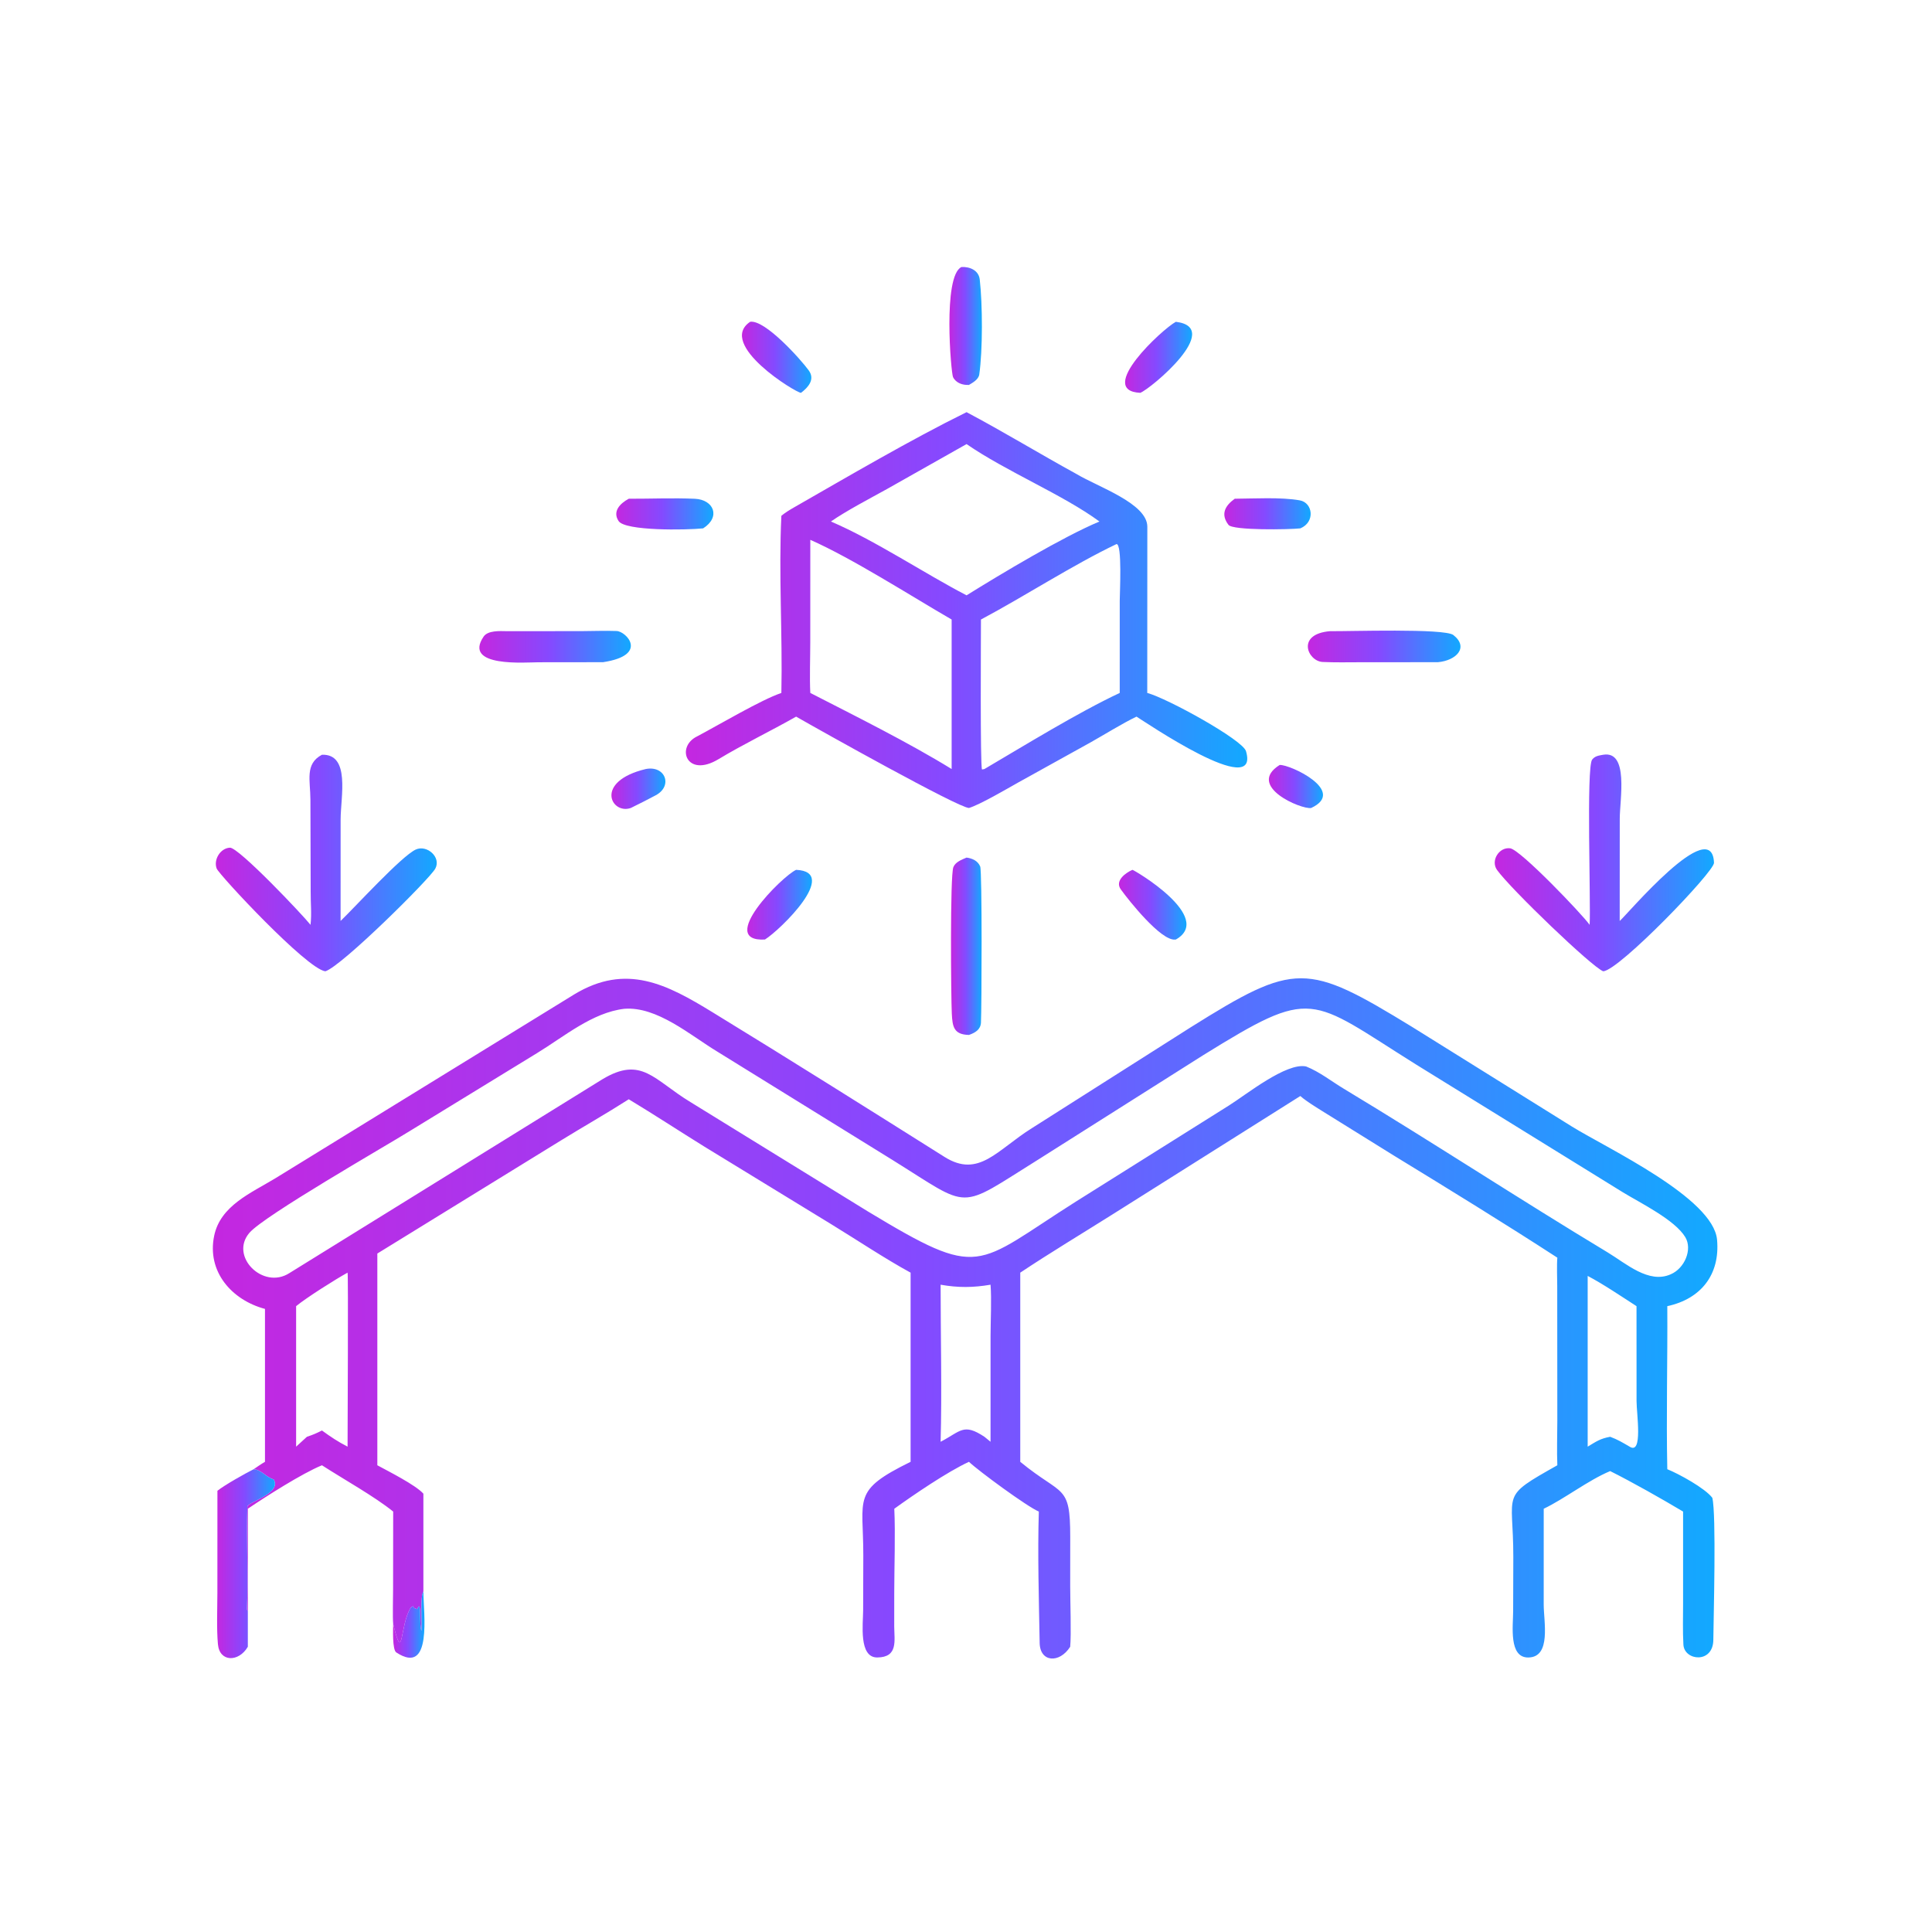 <svg width="104" height="104" viewBox="0 0 104 104" fill="none" xmlns="http://www.w3.org/2000/svg">
<path d="M52.159 20.721C51.824 20.738 51.462 20.623 51.302 20.3C51.195 20.084 50.737 14.864 51.754 14.374C52.197 14.348 52.683 14.547 52.74 15.045C52.893 16.389 52.903 18.845 52.714 20.159C52.674 20.429 52.36 20.602 52.159 20.721Z" fill="url(#paint0_linear_54_2383)"/>
<path d="M43.118 21.146C42.867 21.16 38.578 18.538 40.381 17.322C41.177 17.195 43.096 19.335 43.536 19.941C43.887 20.426 43.506 20.852 43.118 21.146Z" fill="url(#paint1_linear_54_2383)"/>
<path d="M61.383 21.146C58.973 21.038 62.576 17.707 63.296 17.323C65.889 17.638 61.958 20.919 61.383 21.146Z" fill="url(#paint2_linear_54_2383)"/>
<path d="M42.061 27.764C42.269 27.594 42.506 27.449 42.74 27.315C45.672 25.637 49.003 23.68 52.03 22.187C54.013 23.237 55.971 24.432 57.957 25.521C59.112 26.214 61.76 27.1 61.761 28.354L61.757 37.301C62.843 37.593 66.892 39.824 67.072 40.435C67.862 43.119 61.56 38.804 61.178 38.576C60.45 38.924 59.438 39.551 58.709 39.961L54.796 42.13C54.193 42.469 52.749 43.317 52.159 43.494C51.558 43.465 44.283 39.395 42.856 38.576C41.482 39.357 40.036 40.048 38.676 40.867C36.95 41.907 36.355 40.197 37.535 39.635C38.682 39.028 40.977 37.667 42.061 37.301C42.129 34.168 41.91 30.861 42.061 27.764ZM52.03 23.905L47.742 26.327C46.833 26.831 45.561 27.494 44.728 28.073C47.099 29.086 49.746 30.859 52.03 32.047C53.9 30.883 57.224 28.892 59.184 28.073C57.212 26.626 54.158 25.375 52.03 23.905ZM43.619 29.059L43.617 34.557C43.617 35.37 43.576 36.522 43.619 37.301C46.055 38.552 48.898 39.964 51.227 41.397V33.349C49.026 32.075 45.872 30.053 43.619 29.059ZM60.101 29.288C57.752 30.409 55.175 32.087 52.805 33.349C52.805 34.185 52.759 41.248 52.862 41.422L52.992 41.397C55.159 40.123 58.041 38.348 60.275 37.301L60.276 32.329C60.276 31.94 60.416 29.266 60.101 29.288Z" fill="url(#paint3_linear_54_2383)"/>
<path d="M37.85 28.442C36.935 28.537 33.653 28.587 33.299 28.048C32.964 27.54 33.357 27.111 33.847 26.847C35.026 26.851 36.235 26.797 37.407 26.849C38.415 26.895 38.818 27.824 37.85 28.442Z" fill="url(#paint4_linear_54_2383)"/>
<path d="M69.997 28.442C69.42 28.507 66.367 28.562 66.13 28.254C65.692 27.682 65.944 27.221 66.468 26.847C67.502 26.841 68.954 26.753 69.967 26.934C70.673 27.06 70.811 28.104 69.997 28.442Z" fill="url(#paint5_linear_54_2383)"/>
<path d="M32.462 35.646L28.986 35.65C28.322 35.65 24.896 35.941 26.034 34.267C26.263 33.93 26.906 33.969 27.276 33.976L31.281 33.974C31.917 33.972 32.543 33.944 33.183 33.967C33.695 33.967 34.957 35.267 32.462 35.646Z" fill="url(#paint6_linear_54_2383)"/>
<path d="M77.403 35.646L73.217 35.649C72.544 35.65 71.866 35.665 71.2 35.634C70.391 35.597 69.751 34.126 71.603 33.976C72.56 33.991 77.766 33.814 78.235 34.184C79.089 34.856 78.382 35.559 77.403 35.646Z" fill="url(#paint7_linear_54_2383)"/>
<path d="M85.571 49.784C85.638 48.553 85.385 41.301 85.706 40.889C85.862 40.689 86.069 40.672 86.303 40.628C87.692 40.4 87.192 43.036 87.192 44.074L87.189 49.576C87.565 49.262 92.158 43.788 92.265 46.444C92.284 46.918 87.169 52.227 86.303 52.285C85.699 52.062 81.328 47.862 80.587 46.832C80.228 46.331 80.697 45.586 81.292 45.664C81.845 45.736 85.176 49.222 85.571 49.784Z" fill="url(#paint8_linear_54_2383)"/>
<path d="M16.715 49.784C16.784 49.176 16.719 48.634 16.724 48.026L16.71 43.046C16.708 42.01 16.399 41.122 17.331 40.628C18.867 40.576 18.339 42.89 18.336 44.108L18.334 49.575C19.104 48.837 21.609 46.088 22.379 45.732C22.98 45.455 23.769 46.147 23.43 46.762C23.12 47.324 18.392 52.012 17.514 52.285C16.51 52.165 11.787 47.08 11.664 46.755C11.485 46.284 11.853 45.659 12.375 45.631C12.843 45.605 16.316 49.272 16.715 49.784Z" fill="url(#paint9_linear_54_2383)"/>
<path d="M70.58 43.494C70.057 43.588 67.063 42.319 68.885 41.178C69.448 41.144 72.526 42.59 70.58 43.494Z" fill="url(#paint10_linear_54_2383)"/>
<path d="M33.956 43.494C32.909 43.865 31.957 42.073 34.761 41.397C35.812 41.191 36.237 42.306 35.3 42.809C34.852 43.049 34.412 43.27 33.956 43.494Z" fill="url(#paint11_linear_54_2383)"/>
<path d="M52.159 55.711C51.337 55.692 51.272 55.265 51.236 54.565C51.192 53.702 51.136 47.125 51.321 46.675C51.436 46.395 51.774 46.275 52.03 46.164C52.337 46.205 52.635 46.335 52.764 46.642C52.873 46.902 52.844 54.346 52.805 55.05C52.785 55.428 52.486 55.598 52.159 55.711Z" fill="url(#paint12_linear_54_2383)"/>
<path d="M41.177 50.575C38.558 50.715 42.106 47.159 42.856 46.824C45.222 46.926 42.004 50.058 41.177 50.575Z" fill="url(#paint13_linear_54_2383)"/>
<path d="M63.296 50.575L63.247 50.578C62.491 50.641 60.775 48.491 60.334 47.877C59.997 47.409 60.595 46.98 60.959 46.824C61.034 46.82 65.398 49.382 63.296 50.575Z" fill="url(#paint14_linear_54_2383)"/>
<path d="M13.656 79.088C13.861 78.947 14.048 78.815 14.264 78.69V70.459C12.484 69.985 11.123 68.459 11.53 66.517C11.869 64.9 13.505 64.225 14.816 63.431L30.909 53.53C33.717 51.826 35.909 52.993 38.351 54.487C42.537 57.048 46.691 59.663 50.844 62.277C52.691 63.44 53.672 61.899 55.546 60.73L64.084 55.307C69.74 51.766 70.33 51.805 76.008 55.275L84.618 60.643C86.535 61.828 92.229 64.481 92.43 66.737C92.597 68.612 91.564 69.921 89.751 70.311C89.77 73.195 89.69 76.224 89.751 79.088C90.36 79.332 91.783 80.108 92.175 80.628C92.395 81.523 92.241 87.028 92.229 88.275C92.216 89.569 90.666 89.404 90.618 88.531C90.576 87.8 90.601 87.045 90.601 86.304L90.601 81.368C89.462 80.688 87.857 79.779 86.676 79.189C85.501 79.677 84.209 80.688 83.099 81.216L83.098 86.376C83.098 87.291 83.514 89.201 82.276 89.223C81.205 89.242 81.452 87.522 81.453 86.729L81.462 83.823C81.467 80.249 80.705 80.637 83.832 78.876C83.801 78.104 83.829 77.27 83.831 76.49L83.826 69.231C83.824 68.833 83.798 68.073 83.832 67.701C81.047 65.892 77.938 63.98 75.081 62.235L71.659 60.109C71.213 59.827 70.357 59.324 69.997 58.999L59.865 65.385C58.241 66.408 56.513 67.446 54.921 68.507V78.69C57.201 80.564 57.611 79.854 57.611 82.732L57.609 85.391C57.608 86.161 57.673 87.991 57.608 88.647C57.025 89.558 55.983 89.482 55.965 88.439C55.925 86.15 55.85 83.645 55.92 81.368C55.293 81.105 52.684 79.188 52.159 78.69C51.001 79.223 49.159 80.481 48.14 81.216C48.203 82.524 48.139 84.39 48.137 85.749L48.136 87.547C48.141 88.326 48.352 89.21 47.226 89.222C46.215 89.232 46.461 87.401 46.463 86.691L46.472 83.73C46.476 80.608 45.834 80.254 49.018 78.69V68.507C47.696 67.79 46.075 66.713 44.759 65.908L37.905 61.716C36.553 60.878 35.205 59.993 33.847 59.174C32.635 59.95 31.42 60.636 30.198 61.389L20.312 67.478V78.876C20.908 79.2 22.372 79.936 22.791 80.405V85.674C22.617 85.9 22.712 87.389 22.693 87.785C22.548 87.606 22.716 85.989 22.462 86.622C22.073 86.537 22.401 86.361 22.112 86.535C21.509 87.492 21.718 89.682 21.165 87.415C21.13 87.092 21.16 85.922 21.16 85.532L21.165 81.368C20.182 80.568 18.467 79.611 17.331 78.876C16.249 79.32 14.304 80.564 13.341 81.216V86.72L13.293 86.644C13.372 84.781 13.258 82.947 13.316 81.101C13.324 80.851 15.178 80.399 14.732 79.639C14.317 79.516 14.073 79.119 13.656 79.088ZM33.603 54.304C31.875 54.511 30.374 55.797 28.901 56.694L22.044 60.893C20.717 61.719 14.232 65.431 13.428 66.361C12.336 67.624 14.158 69.44 15.573 68.534L32.419 58.102C34.545 56.82 35.184 58.127 37.182 59.334L46.706 65.204C52.868 68.923 52.428 68.152 57.917 64.681L66.163 59.503C67.088 58.923 69.241 57.183 70.308 57.408C71.04 57.701 71.665 58.202 72.335 58.606C77.104 61.479 81.762 64.537 86.531 67.411C87.533 68.014 88.751 69.123 89.934 68.596C90.685 68.277 91.116 67.254 90.719 66.595C90.155 65.659 88.292 64.753 87.36 64.182L76.202 57.287C70.438 53.678 70.73 53.108 64.756 56.809L55.917 62.402C51.472 65.171 52.35 65.116 48.016 62.425L38.599 56.6C37.165 55.732 35.367 54.163 33.603 54.304ZM18.71 68.507C18.076 68.855 16.482 69.861 15.94 70.311V77.874L16.522 77.342C16.864 77.229 17.009 77.164 17.331 77.004C17.824 77.362 18.169 77.592 18.71 77.874C18.71 76.951 18.754 68.614 18.71 68.507ZM85.465 68.683V77.874C85.934 77.593 86.133 77.442 86.676 77.342C87.091 77.497 87.338 77.65 87.724 77.874C88.447 78.335 88.096 76.106 88.096 75.418L88.094 70.311C87.303 69.8 86.281 69.11 85.465 68.683ZM50.633 69.156C50.633 71.853 50.709 74.954 50.633 77.611C51.724 77.044 51.857 76.592 52.992 77.342L53.321 77.611L53.322 71.91C53.324 71.084 53.383 69.927 53.321 69.156C52.392 69.315 51.569 69.323 50.633 69.156Z" fill="url(#paint15_linear_54_2383)"/>
<path d="M11.704 80.249C12.084 79.944 13.19 79.32 13.656 79.088C14.073 79.119 14.317 79.516 14.732 79.639C15.178 80.399 13.324 80.851 13.316 81.101C13.258 82.947 13.372 84.781 13.293 86.644L13.341 86.72V88.646C12.855 89.481 11.818 89.485 11.731 88.509C11.655 87.657 11.701 86.617 11.702 85.747L11.704 80.249Z" fill="url(#paint16_linear_54_2383)"/>
<path d="M21.165 87.415C21.718 89.682 21.509 87.492 22.112 86.535C22.401 86.361 22.073 86.537 22.462 86.622C22.716 85.989 22.548 87.606 22.693 87.785C22.712 87.389 22.618 85.9 22.791 85.674C22.795 86.834 23.29 90.236 21.332 88.951C21.113 88.807 21.16 87.687 21.165 87.415Z" fill="url(#paint17_linear_54_2383)"/>
<defs>
<linearGradient id="paint0_linear_54_2383" x1="51.107" y1="17.547" x2="52.855" y2="17.547" gradientUnits="userSpaceOnUse">
<stop stop-color="#C427E0"/>
<stop offset="0.471" stop-color="#844AFF"/>
<stop offset="1" stop-color="#12A9FF"/>
</linearGradient>
<linearGradient id="paint1_linear_54_2383" x1="39.94" y1="19.232" x2="43.675" y2="19.232" gradientUnits="userSpaceOnUse">
<stop stop-color="#C427E0"/>
<stop offset="0.471" stop-color="#844AFF"/>
<stop offset="1" stop-color="#12A9FF"/>
</linearGradient>
<linearGradient id="paint2_linear_54_2383" x1="60.564" y1="19.234" x2="64.173" y2="19.234" gradientUnits="userSpaceOnUse">
<stop stop-color="#C427E0"/>
<stop offset="0.471" stop-color="#844AFF"/>
<stop offset="1" stop-color="#12A9FF"/>
</linearGradient>
<linearGradient id="paint3_linear_54_2383" x1="36.92" y1="32.841" x2="67.141" y2="32.841" gradientUnits="userSpaceOnUse">
<stop stop-color="#C427E0"/>
<stop offset="0.471" stop-color="#844AFF"/>
<stop offset="1" stop-color="#12A9FF"/>
</linearGradient>
<linearGradient id="paint4_linear_54_2383" x1="33.174" y1="27.664" x2="38.403" y2="27.664" gradientUnits="userSpaceOnUse">
<stop stop-color="#C427E0"/>
<stop offset="0.471" stop-color="#844AFF"/>
<stop offset="1" stop-color="#12A9FF"/>
</linearGradient>
<linearGradient id="paint5_linear_54_2383" x1="65.906" y1="27.657" x2="70.554" y2="27.657" gradientUnits="userSpaceOnUse">
<stop stop-color="#C427E0"/>
<stop offset="0.471" stop-color="#844AFF"/>
<stop offset="1" stop-color="#12A9FF"/>
</linearGradient>
<linearGradient id="paint6_linear_54_2383" x1="25.804" y1="34.814" x2="33.959" y2="34.814" gradientUnits="userSpaceOnUse">
<stop stop-color="#C427E0"/>
<stop offset="0.471" stop-color="#844AFF"/>
<stop offset="1" stop-color="#12A9FF"/>
</linearGradient>
<linearGradient id="paint7_linear_54_2383" x1="70.401" y1="34.8" x2="78.618" y2="34.8" gradientUnits="userSpaceOnUse">
<stop stop-color="#C427E0"/>
<stop offset="0.471" stop-color="#844AFF"/>
<stop offset="1" stop-color="#12A9FF"/>
</linearGradient>
<linearGradient id="paint8_linear_54_2383" x1="80.462" y1="46.45" x2="92.265" y2="46.45" gradientUnits="userSpaceOnUse">
<stop stop-color="#C427E0"/>
<stop offset="0.471" stop-color="#844AFF"/>
<stop offset="1" stop-color="#12A9FF"/>
</linearGradient>
<linearGradient id="paint9_linear_54_2383" x1="11.618" y1="46.456" x2="23.512" y2="46.456" gradientUnits="userSpaceOnUse">
<stop stop-color="#C427E0"/>
<stop offset="0.471" stop-color="#844AFF"/>
<stop offset="1" stop-color="#12A9FF"/>
</linearGradient>
<linearGradient id="paint10_linear_54_2383" x1="68.303" y1="42.338" x2="71.217" y2="42.338" gradientUnits="userSpaceOnUse">
<stop stop-color="#C427E0"/>
<stop offset="0.471" stop-color="#844AFF"/>
<stop offset="1" stop-color="#12A9FF"/>
</linearGradient>
<linearGradient id="paint11_linear_54_2383" x1="32.914" y1="42.458" x2="35.819" y2="42.458" gradientUnits="userSpaceOnUse">
<stop stop-color="#C427E0"/>
<stop offset="0.471" stop-color="#844AFF"/>
<stop offset="1" stop-color="#12A9FF"/>
</linearGradient>
<linearGradient id="paint12_linear_54_2383" x1="51.192" y1="50.938" x2="52.84" y2="50.938" gradientUnits="userSpaceOnUse">
<stop stop-color="#C427E0"/>
<stop offset="0.471" stop-color="#844AFF"/>
<stop offset="1" stop-color="#12A9FF"/>
</linearGradient>
<linearGradient id="paint13_linear_54_2383" x1="40.227" y1="48.701" x2="43.709" y2="48.701" gradientUnits="userSpaceOnUse">
<stop stop-color="#C427E0"/>
<stop offset="0.471" stop-color="#844AFF"/>
<stop offset="1" stop-color="#12A9FF"/>
</linearGradient>
<linearGradient id="paint14_linear_54_2383" x1="60.234" y1="48.702" x2="63.868" y2="48.702" gradientUnits="userSpaceOnUse">
<stop stop-color="#C427E0"/>
<stop offset="0.471" stop-color="#844AFF"/>
<stop offset="1" stop-color="#12A9FF"/>
</linearGradient>
<linearGradient id="paint15_linear_54_2383" x1="11.458" y1="70.971" x2="92.448" y2="70.971" gradientUnits="userSpaceOnUse">
<stop stop-color="#C427E0"/>
<stop offset="0.471" stop-color="#844AFF"/>
<stop offset="1" stop-color="#12A9FF"/>
</linearGradient>
<linearGradient id="paint16_linear_54_2383" x1="11.688" y1="84.173" x2="14.802" y2="84.173" gradientUnits="userSpaceOnUse">
<stop stop-color="#C427E0"/>
<stop offset="0.471" stop-color="#844AFF"/>
<stop offset="1" stop-color="#12A9FF"/>
</linearGradient>
<linearGradient id="paint17_linear_54_2383" x1="21.157" y1="87.455" x2="22.849" y2="87.455" gradientUnits="userSpaceOnUse">
<stop stop-color="#C427E0"/>
<stop offset="0.471" stop-color="#844AFF"/>
<stop offset="1" stop-color="#12A9FF"/>
</linearGradient>
</defs>
</svg>
